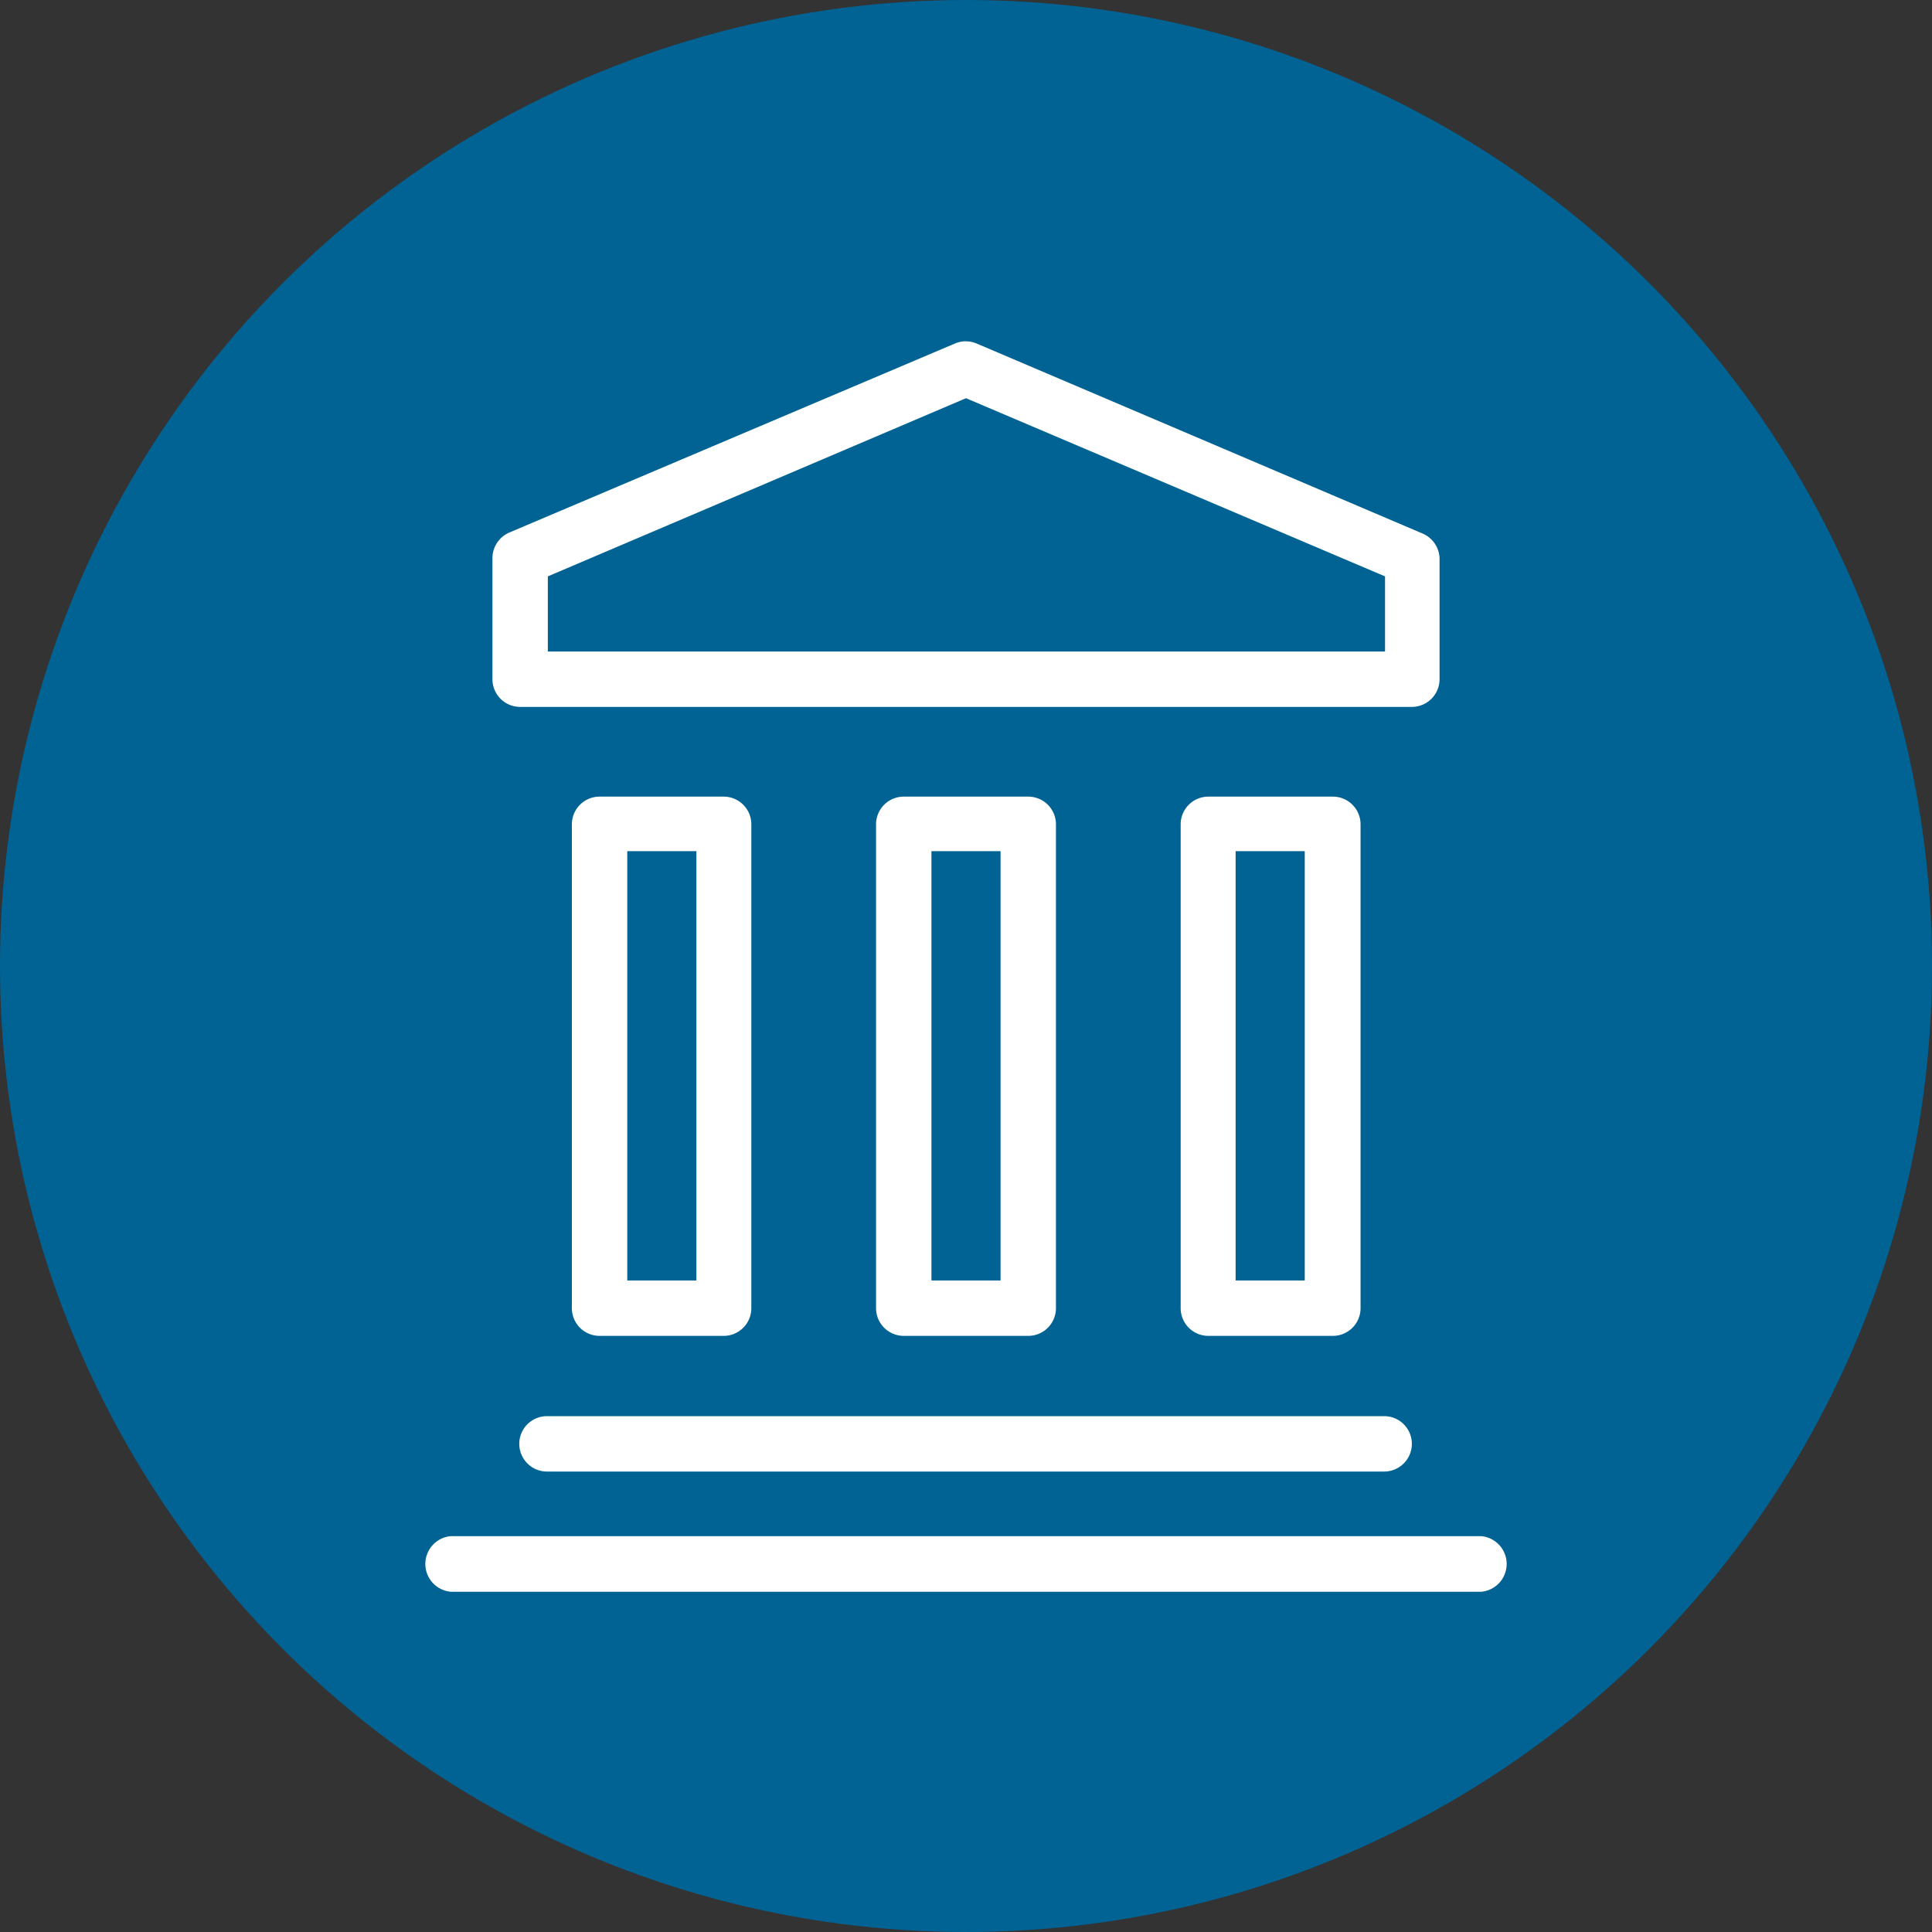 <svg id="Layer_1" data-name="Layer 1" xmlns="http://www.w3.org/2000/svg" viewBox="0 0 90 90"><rect x="0" y="0" width="90" height="90" fill="#333333" stroke="none"/><defs><style>.cls-1{fill:#006394;}.cls-2{fill:#fff;}</style></defs><circle class="cls-1" cx="45" cy="45" r="45"/><path class="cls-2" d="M33.73,62.23h-5.8a1.29,1.29,0,0,1-1.29-1.29V38.4a1.29,1.29,0,0,1,1.29-1.29h5.8A1.29,1.29,0,0,1,35,38.4V60.94A1.29,1.29,0,0,1,33.73,62.23Zm-4.51-2.58h3.22v-20H29.22Z"/><path class="cls-2" d="M47.9,62.23H42.1a1.29,1.29,0,0,1-1.29-1.29V38.4a1.29,1.29,0,0,1,1.29-1.29h5.8a1.29,1.29,0,0,1,1.29,1.29V60.94A1.29,1.29,0,0,1,47.9,62.23Zm-4.51-2.58h3.22v-20H43.39Z"/><path class="cls-2" d="M62.07,62.23h-5.8A1.29,1.29,0,0,1,55,60.94V38.4a1.29,1.29,0,0,1,1.29-1.29h5.8a1.29,1.29,0,0,1,1.29,1.29V60.94A1.29,1.29,0,0,1,62.07,62.23Zm-4.51-2.58h3.22v-20H57.56Z"/><path class="cls-2" d="M64.48,68.55h-39a1.29,1.29,0,0,1,0-2.58h39a1.29,1.29,0,0,1,0,2.58Z"/><path class="cls-2" d="M69,74.15H21a1.3,1.3,0,0,1,0-2.59H69a1.3,1.3,0,0,1,0,2.59Z"/><path class="cls-2" d="M65.77,32.93H24.23a1.29,1.29,0,0,1-1.29-1.29V26a1.3,1.3,0,0,1,.78-1.19L44.49,16a1.29,1.29,0,0,1,1,0l20.77,8.85A1.3,1.3,0,0,1,67.06,26v5.64A1.29,1.29,0,0,1,65.77,32.93ZM25.52,30.35h39v-3.5L45,18.55l-19.48,8.3Z"/></svg>